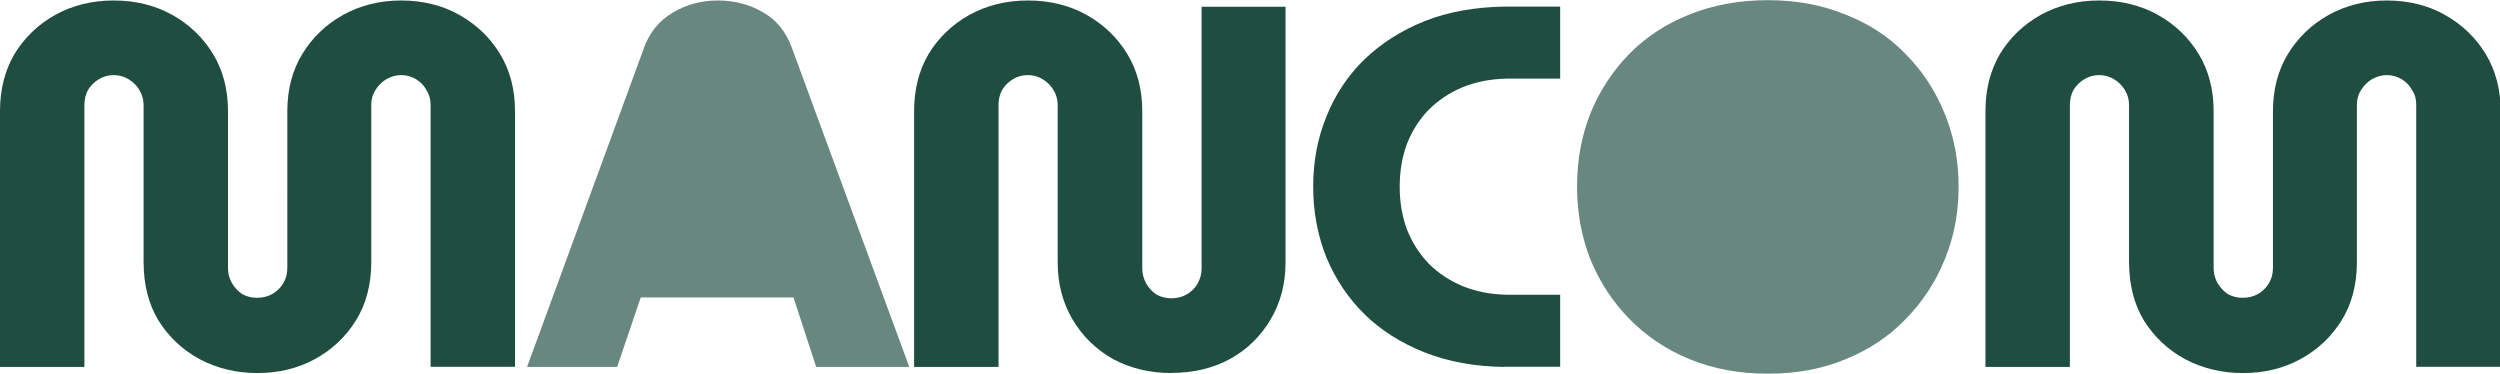 <?xml version="1.0" encoding="UTF-8"?>
<svg id="Layer_2" xmlns="http://www.w3.org/2000/svg" viewBox="0 0 155.48 23.23">
  <defs>
    <style>
      .cls-1 {
        fill: #1f4d40;
      }

      .cls-2 {
        fill: rgba(31, 77, 64, .67);
        fill-rule: evenodd;
      }
    </style>
  </defs>
  <g id="Layer_1-2" data-name="Layer_1">
    <path class="cls-1" d="M139.48,23.2c-1.3,0-2.5-.29-3.58-.86-1.07-.58-1.92-1.38-2.56-2.4-.62-1.02-.93-2.24-.93-3.65V6.53c0-.34-.09-.65-.26-.93-.17-.28-.39-.5-.67-.67-.28-.17-.59-.26-.93-.26s-.65.09-.93.26c-.28.17-.5.39-.67.67-.15.28-.22.59-.22.93v16.29h-5.25V6.91c0-1.34.3-2.53.9-3.55.62-1.02,1.46-1.83,2.53-2.43,1.09-.6,2.3-.9,3.65-.9s2.58.3,3.65.9c1.07.6,1.91,1.41,2.53,2.43.62,1.02.93,2.21.93,3.55v9.76c0,.36.09.68.26.96.17.28.38.5.64.67.28.15.58.22.9.22.34,0,.65-.07.93-.22.3-.17.53-.39.7-.67.17-.28.26-.6.26-.96V6.91c0-1.34.31-2.53.93-3.55.62-1.02,1.46-1.83,2.53-2.43,1.09-.6,2.29-.9,3.62-.9s2.57.3,3.62.9c1.07.6,1.91,1.41,2.53,2.43.62,1.02.93,2.21.93,3.55v15.9h-5.25V6.5c0-.34-.08-.64-.26-.9-.15-.28-.36-.5-.64-.67-.28-.17-.59-.26-.93-.26-.32,0-.63.09-.93.26-.28.17-.5.39-.67.67-.17.26-.26.55-.26.9v9.79c0,1.41-.32,2.62-.96,3.65-.64,1.02-1.49,1.82-2.56,2.4-1.07.58-2.25.86-3.55.86Z"/>
    <path class="cls-1" d="M93.57,22.82c-1.83-.02-3.49-.32-4.96-.9s-2.72-1.37-3.74-2.37c-1.02-1-1.81-2.18-2.37-3.52-.55-1.37-.83-2.84-.83-4.42s.28-3.04.83-4.38c.55-1.37,1.34-2.55,2.37-3.55,1.05-1,2.29-1.79,3.74-2.37,1.47-.58,3.13-.87,4.96-.9h3.46v4.48h-3.33c-1,.02-1.92.2-2.75.54-.81.34-1.51.81-2.11,1.41-.58.6-1.02,1.3-1.34,2.11-.3.81-.45,1.7-.45,2.66s.15,1.85.45,2.66c.32.81.77,1.51,1.34,2.11.6.6,1.3,1.07,2.11,1.41.83.34,1.75.52,2.75.54h3.33v4.48h-3.46Z"/>
    <path class="cls-1" d="M72.86,23.2c-1.34,0-2.55-.29-3.62-.86-1.07-.6-1.91-1.42-2.53-2.46-.62-1.05-.93-2.23-.93-3.55V6.53c0-.34-.09-.65-.26-.93-.17-.28-.39-.5-.67-.67-.28-.17-.59-.26-.93-.26s-.65.09-.93.26c-.28.17-.5.39-.67.67-.15.28-.22.59-.22.93v16.29h-5.25V6.91c0-1.34.3-2.53.9-3.55.62-1.02,1.46-1.83,2.53-2.43,1.09-.6,2.3-.9,3.65-.9s2.58.3,3.65.9c1.07.6,1.91,1.41,2.53,2.43.62,1.02.93,2.21.93,3.55v9.79c0,.34.09.66.26.96.17.28.38.5.64.67.28.15.58.22.9.22.34,0,.65-.07.93-.22.3-.17.53-.39.7-.67.17-.3.26-.62.26-.96V.42h5.22v15.9c0,1.32-.31,2.51-.93,3.55-.62,1.05-1.46,1.87-2.53,2.46-1.07.58-2.27.86-3.62.86Z"/>
    <path class="cls-1" d="M16,23.2c-1.3,0-2.5-.29-3.58-.86-1.07-.58-1.92-1.38-2.56-2.4-.62-1.02-.93-2.24-.93-3.65V6.53c0-.34-.09-.65-.26-.93-.17-.28-.39-.5-.67-.67-.28-.17-.59-.26-.93-.26s-.65.09-.93.26c-.28.17-.5.39-.67.67-.15.28-.22.59-.22.93v16.29H0V6.91c0-1.34.3-2.53.9-3.55.62-1.02,1.46-1.83,2.53-2.43C4.51.33,5.73.03,7.07.03s2.58.3,3.65.9c1.07.6,1.91,1.41,2.53,2.43.62,1.02.93,2.21.93,3.55v9.76c0,.36.09.68.26.96.17.28.38.5.64.67.28.15.58.22.9.22.34,0,.65-.07.93-.22.3-.17.53-.39.7-.67.17-.28.26-.6.26-.96V6.91c0-1.34.31-2.53.93-3.55.62-1.02,1.46-1.83,2.53-2.43,1.09-.6,2.29-.9,3.62-.9s2.57.3,3.62.9c1.07.6,1.91,1.41,2.53,2.43.62,1.02.93,2.21.93,3.55v15.9h-5.25V6.5c0-.34-.09-.64-.26-.9-.15-.28-.36-.5-.64-.67-.28-.17-.59-.26-.93-.26-.32,0-.63.09-.93.26-.28.17-.5.39-.67.67-.17.26-.26.55-.26.9v9.79c0,1.41-.32,2.62-.96,3.65-.64,1.02-1.49,1.82-2.56,2.4-1.07.58-2.25.86-3.55.86Z"/>
    <path class="cls-2" d="M105.09,22.34c1.45.6,3.07.9,4.86.9s3.38-.3,4.83-.9c1.47-.6,2.72-1.43,3.74-2.5,1.05-1.07,1.86-2.3,2.43-3.71.58-1.41.86-2.92.86-4.54s-.29-3.1-.86-4.51c-.58-1.43-1.39-2.67-2.43-3.71-1.02-1.07-2.27-1.89-3.74-2.46-1.45-.6-3.06-.9-4.83-.9s-3.42.3-4.9.9c-1.45.58-2.7,1.4-3.74,2.46-1.02,1.05-1.82,2.27-2.4,3.68-.55,1.41-.83,2.92-.83,4.54s.28,3.14.83,4.54c.58,1.41,1.39,2.65,2.43,3.71,1.05,1.07,2.29,1.9,3.74,2.5Z"/>
    <path class="cls-2" d="M40.04,3.01l-7.26,19.81h5.6l1.47-4.32h9.5l1.41,4.32h5.79l-7.3-19.84c-.36-1-.96-1.74-1.79-2.21-.83-.49-1.77-.74-2.82-.74s-1.98.26-2.82.77c-.83.49-1.43,1.23-1.79,2.21Z"/>
  </g>
</svg>